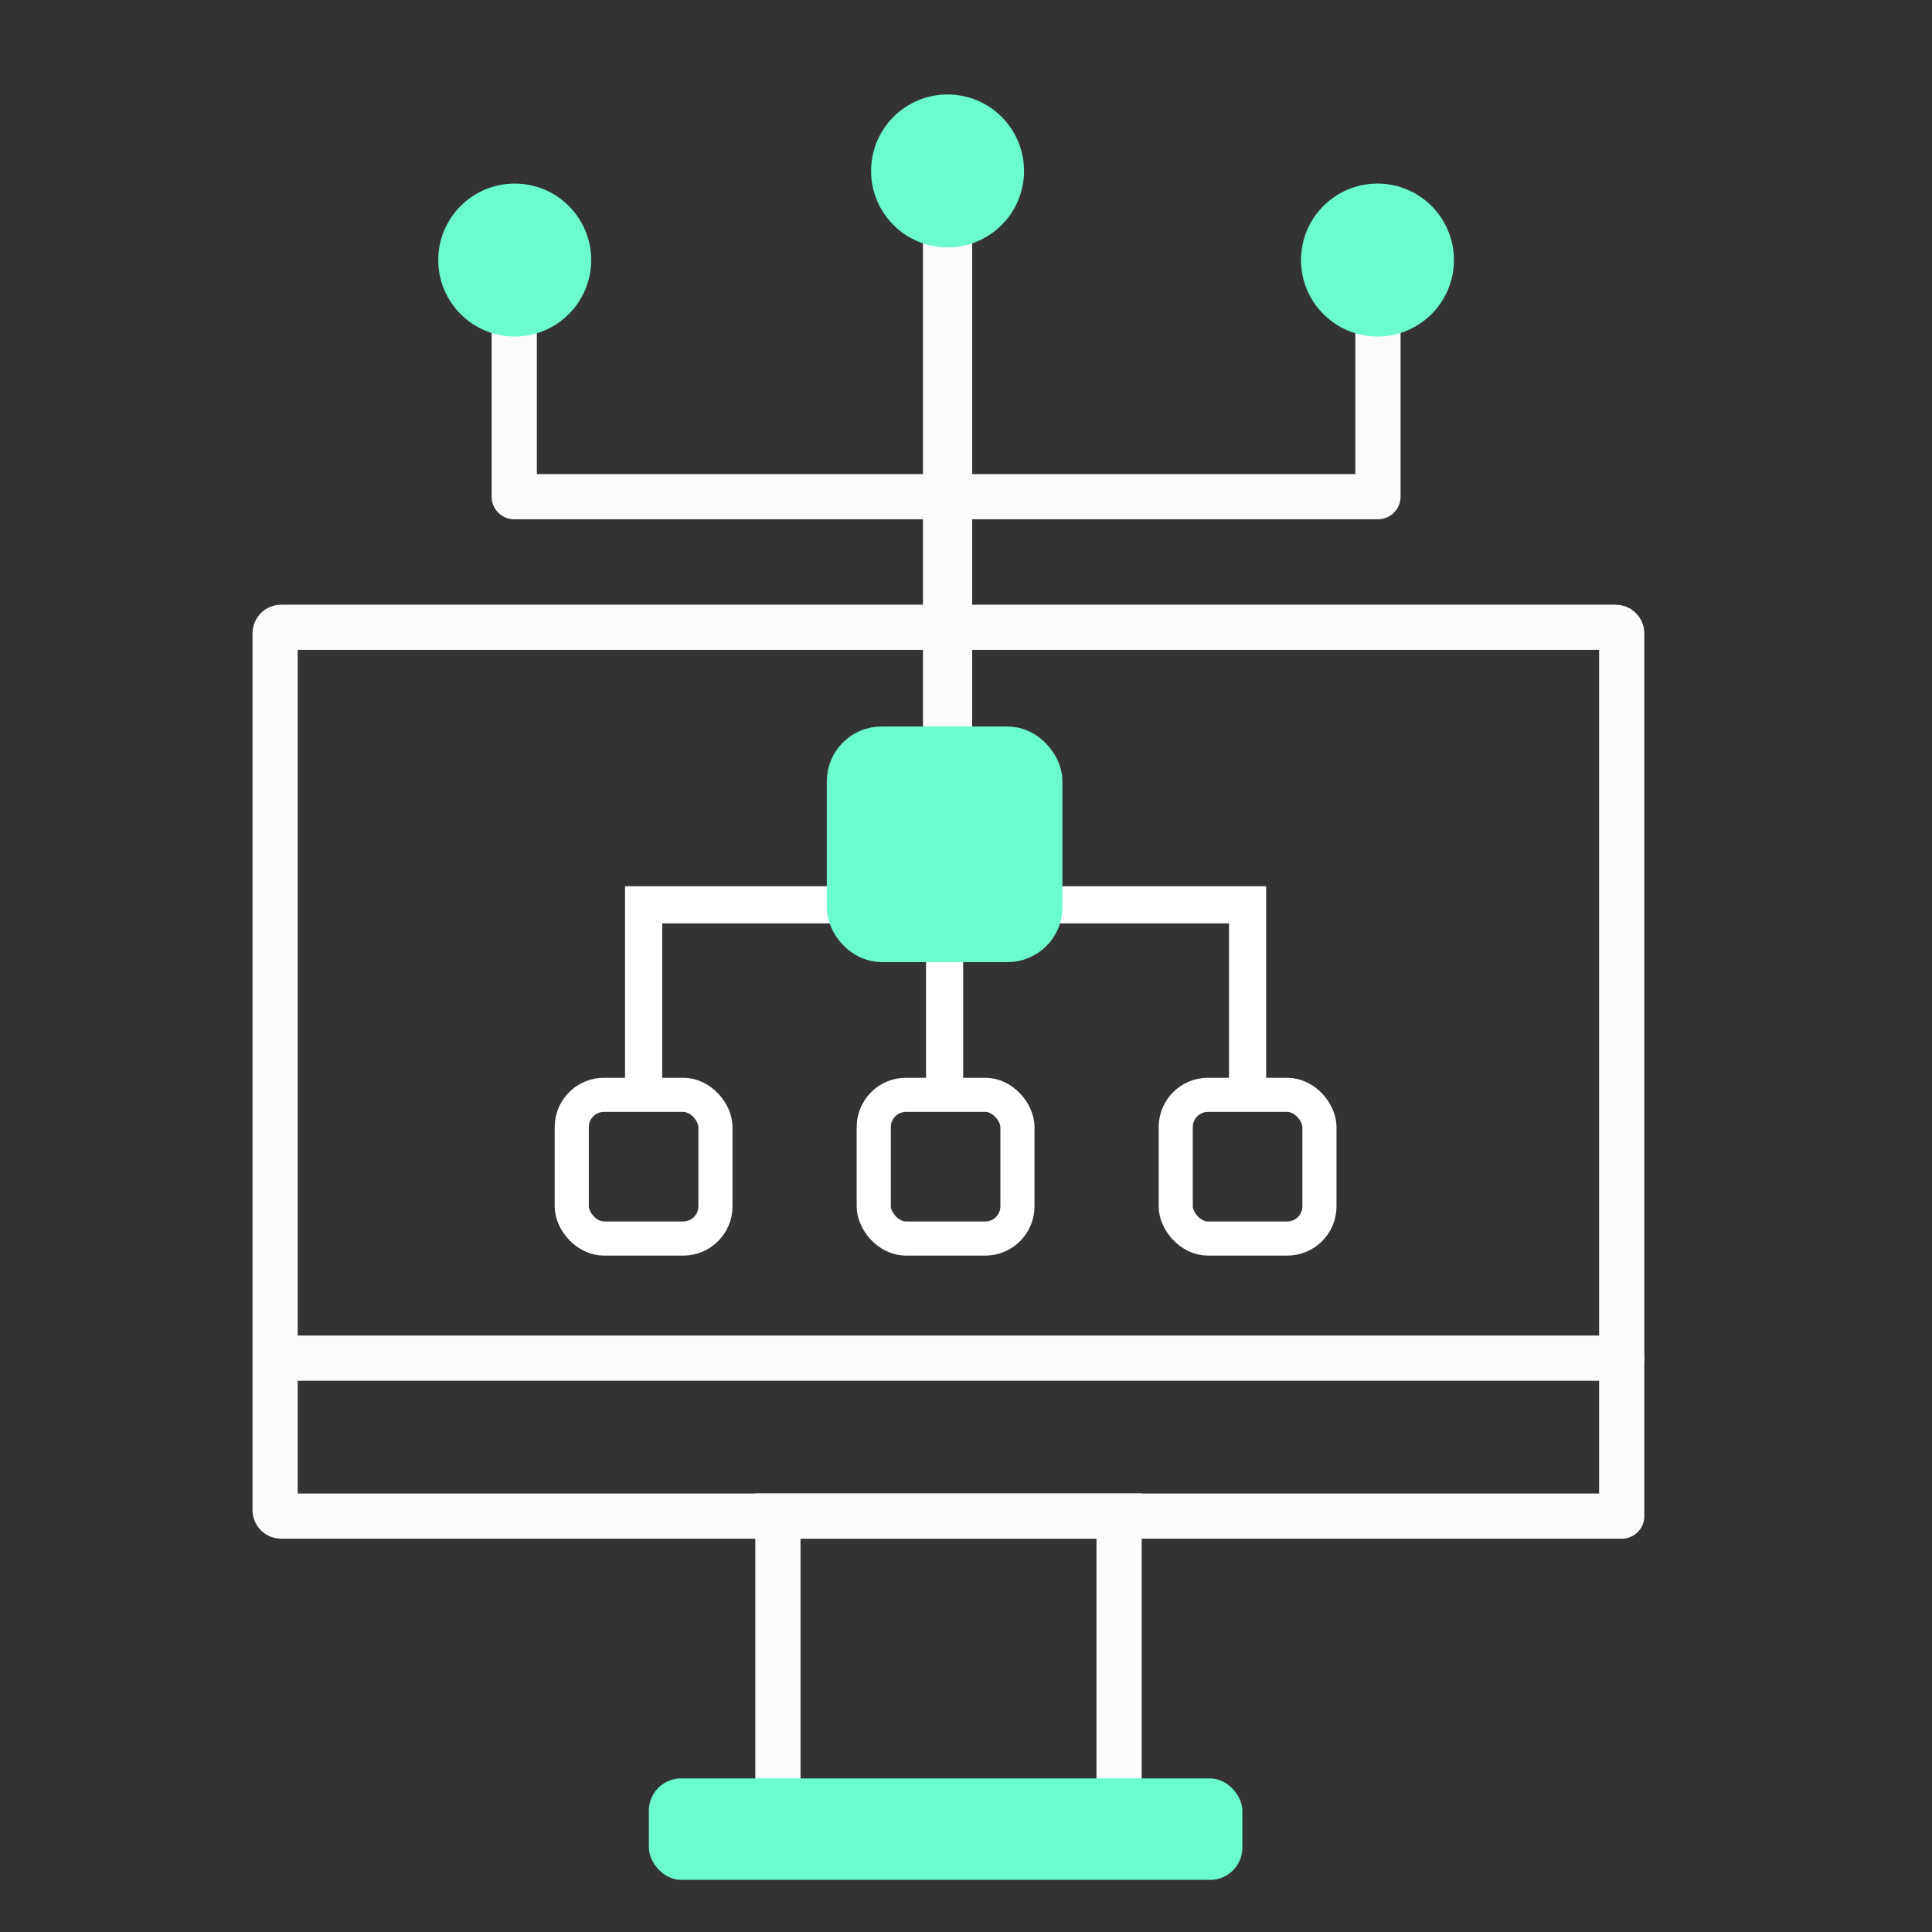 <?xml version="1.0" encoding="UTF-8"?><svg id="Cybersecurity" xmlns="http://www.w3.org/2000/svg" viewBox="0 0 48 48"><rect x="0" y="0" width="48" height="48" fill="#333333" stroke="none"/><defs><style>.cls-1 {
        stroke-width: .848px;
      }

      .cls-1, .cls-2, .cls-3, .cls-4, .cls-5 {
        stroke-miterlimit: 10;
      }

      .cls-1, .cls-2, .cls-6, .cls-4, .cls-7, .cls-5 {
        fill: none;
      }

      .cls-1, .cls-4 {
        stroke: #fff;
      }

      .cls-2, .cls-3, .cls-7, .cls-5 {
        stroke-width: 1.123px;
      }

      .cls-2, .cls-6, .cls-7, .cls-5 {
        stroke: #fbfbfb;
      }

      .cls-3 {
        stroke: #6bfbce;
      }

      .cls-3, .cls-8 {
        fill: #6bfbce;
      }

      .cls-6 {
        stroke-width: 1.223px;
      }

      .cls-6, .cls-7 {
        stroke-linejoin: round;
      }

      .cls-6, .cls-7, .cls-5 {
        stroke-linecap: round;
      }

      .cls-4 {
        stroke-width: .923px;
      }</style></defs><polyline class="cls-7" points="23.542 12.34 12.776 12.34 12.776 6.963"/><line class="cls-6" x1="23.542" y1="18.161" x2="23.542" y2="5.176"/><circle class="cls-8" cx="12.788" cy="6.461" r="1.9"/><polyline class="cls-7" points="23.468 12.34 34.235 12.34 34.235 6.963"/><circle class="cls-8" cx="34.223" cy="6.461" r="1.9"/><circle class="cls-8" cx="23.542" cy="4.247" r="1.9"/><path class="cls-5" d="M40.291,37.666V15.735c0-.083-.067-.15-.15-.15H6.985c-.083,0-.15.067-.15.15v21.782c0,.083.067.15.15.15h33.307"/><rect class="cls-2" x="19.327" y="37.666" width="8.476" height="7.362"/><rect class="cls-8" x="16.121" y="44.184" width="14.745" height="2.521" rx=".8" ry=".8"/><line class="cls-5" x1="6.933" y1="33.743" x2="40.291" y2="33.743"/><rect class="cls-1" x="14.205" y="27.201" width="3.57" height="3.57" rx=".8" ry=".8"/><rect class="cls-1" x="21.708" y="27.201" width="3.57" height="3.57" rx=".8" ry=".8"/><rect class="cls-1" x="29.211" y="27.201" width="3.57" height="3.57" rx=".8" ry=".8"/><polyline class="cls-4" points="15.99 26.858 15.99 22.48 30.996 22.48 30.996 27.083"/><line class="cls-4" x1="23.468" y1="23.214" x2="23.468" y2="27.083"/><rect class="cls-3" x="21.103" y="18.611" width="4.731" height="4.731" rx=".8" ry=".8"/></svg>